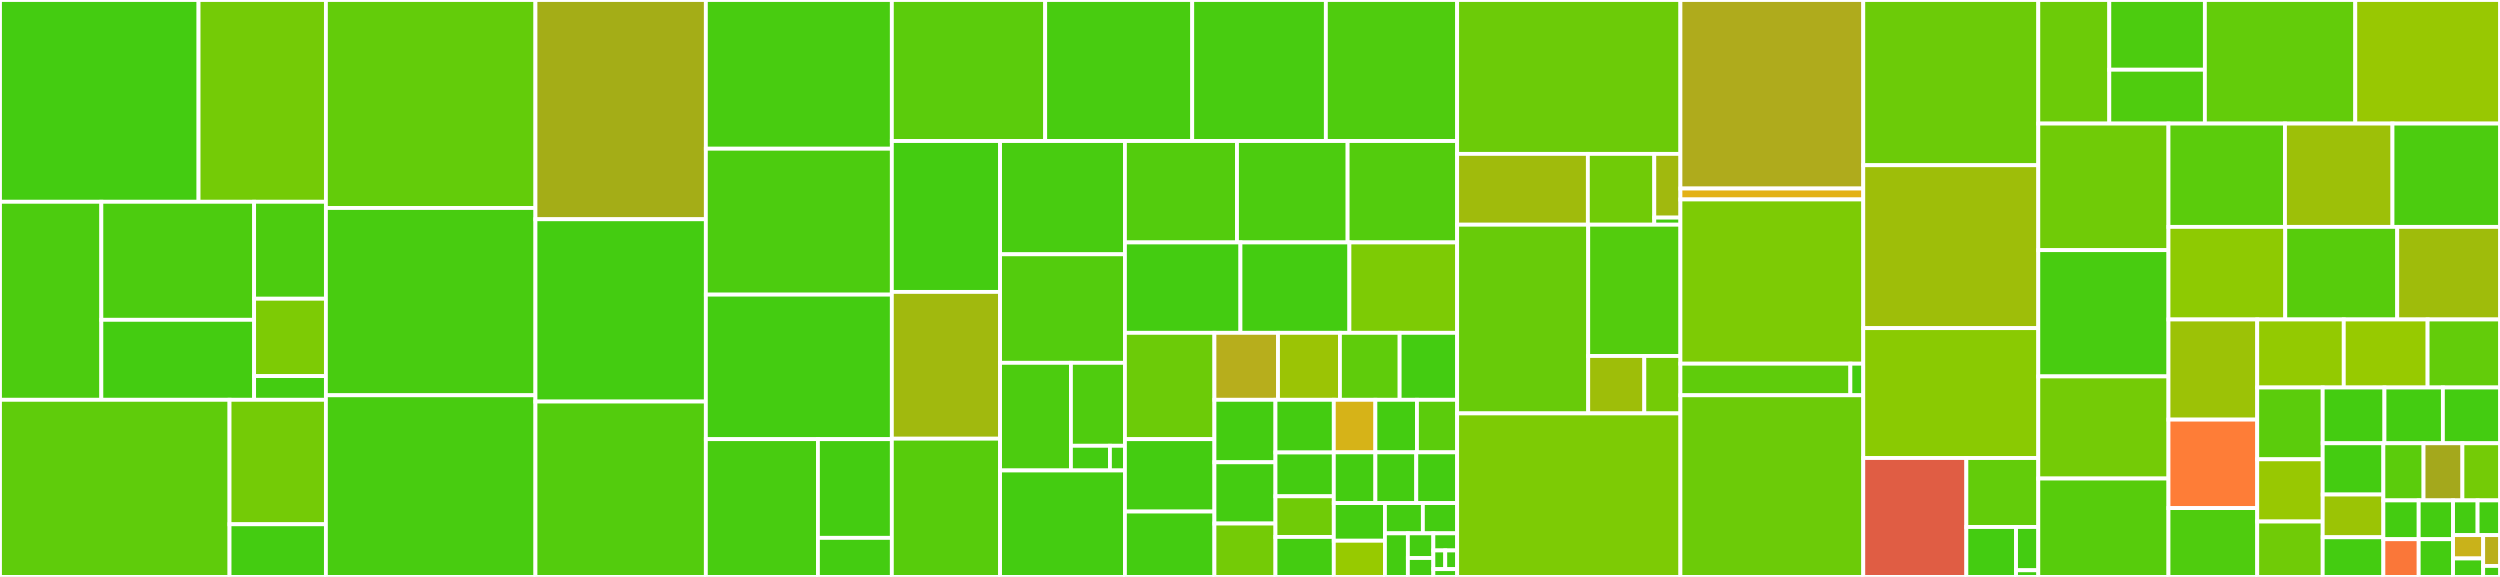 <svg baseProfile="full" width="650" height="150" viewBox="0 0 650 150" version="1.1"
xmlns="http://www.w3.org/2000/svg" xmlns:ev="http://www.w3.org/2001/xml-events"
xmlns:xlink="http://www.w3.org/1999/xlink">

<rect x="0" y="0" width="650" height="150" fill="#333333" stroke="none"/>

<style>rect.s{mask:url(#mask);}</style>
<defs>
  <pattern id="white" width="4" height="4" patternUnits="userSpaceOnUse" patternTransform="rotate(45)">
    <rect width="2" height="2" transform="translate(0,0)" fill="white"></rect>
  </pattern>
  <mask id="mask">
    <rect x="0" y="0" width="100%" height="100%" fill="url(#white)"></rect>
  </mask>
</defs>

<rect x="0" y="0" width="51.624" height="52.462" fill="#4c1" stroke="white" stroke-width="1" class=" tooltipped" data-content="testing/python/fixtures.py"><title>testing/python/fixtures.py</title></rect>
<rect x="51.624" y="0" width="33.112" height="52.462" fill="#74cb06" stroke="white" stroke-width="1" class=" tooltipped" data-content="testing/python/metafunc.py"><title>testing/python/metafunc.py</title></rect>
<rect x="0" y="52.462" width="26.349" height="51.487" fill="#4ccc0f" stroke="white" stroke-width="1" class=" tooltipped" data-content="testing/python/collect.py"><title>testing/python/collect.py</title></rect>
<rect x="26.349" y="52.462" width="39.718" height="30.69" fill="#4ccc0f" stroke="white" stroke-width="1" class=" tooltipped" data-content="testing/python/approx.py"><title>testing/python/approx.py</title></rect>
<rect x="26.349" y="83.152" width="39.718" height="20.796" fill="#4c1" stroke="white" stroke-width="1" class=" tooltipped" data-content="testing/python/raises_group.py"><title>testing/python/raises_group.py</title></rect>
<rect x="66.067" y="52.462" width="18.668" height="25.207" fill="#4ccc0f" stroke="white" stroke-width="1" class=" tooltipped" data-content="testing/python/raises.py"><title>testing/python/raises.py</title></rect>
<rect x="66.067" y="77.669" width="18.668" height="20.112" fill="#7dcb05" stroke="white" stroke-width="1" class=" tooltipped" data-content="testing/python/integration.py"><title>testing/python/integration.py</title></rect>
<rect x="66.067" y="97.781" width="18.668" height="6.168" fill="#4c1" stroke="white" stroke-width="1" class=" tooltipped" data-content="testing/python/show_fixtures_per_test.py"><title>testing/python/show_fixtures_per_test.py</title></rect>
<rect x="0" y="103.948" width="59.679" height="46.052" fill="#5fcc0b" stroke="white" stroke-width="1" class=" tooltipped" data-content="testing/code/test_excinfo.py"><title>testing/code/test_excinfo.py</title></rect>
<rect x="59.679" y="103.948" width="25.056" height="32.366" fill="#74cb06" stroke="white" stroke-width="1" class=" tooltipped" data-content="testing/code/test_source.py"><title>testing/code/test_source.py</title></rect>
<rect x="59.679" y="136.314" width="25.056" height="13.686" fill="#4c1" stroke="white" stroke-width="1" class=" tooltipped" data-content="testing/code/test_code.py"><title>testing/code/test_code.py</title></rect>
<rect x="84.735" y="0" width="54.482" height="54.074" fill="#63cc0a" stroke="white" stroke-width="1" class=" tooltipped" data-content="testing/_py/test_local.py"><title>testing/_py/test_local.py</title></rect>
<rect x="84.735" y="54.074" width="54.482" height="48.698" fill="#48cc10" stroke="white" stroke-width="1" class=" tooltipped" data-content="testing/test_config.py"><title>testing/test_config.py</title></rect>
<rect x="84.735" y="102.772" width="54.482" height="47.228" fill="#48cc10" stroke="white" stroke-width="1" class=" tooltipped" data-content="testing/test_terminal.py"><title>testing/test_terminal.py</title></rect>
<rect x="139.218" y="0" width="44.303" height="57.006" fill="#a4ad17" stroke="white" stroke-width="1" class=" tooltipped" data-content="testing/test_assertrewrite.py"><title>testing/test_assertrewrite.py</title></rect>
<rect x="139.218" y="57.006" width="44.303" height="47.401" fill="#4c1" stroke="white" stroke-width="1" class=" tooltipped" data-content="testing/test_junitxml.py"><title>testing/test_junitxml.py</title></rect>
<rect x="139.218" y="104.407" width="44.303" height="45.593" fill="#53cc0d" stroke="white" stroke-width="1" class=" tooltipped" data-content="testing/test_assertion.py"><title>testing/test_assertion.py</title></rect>
<rect x="183.521" y="0" width="48.358" height="38.665" fill="#48cc10" stroke="white" stroke-width="1" class=" tooltipped" data-content="testing/test_capture.py"><title>testing/test_capture.py</title></rect>
<rect x="183.521" y="38.665" width="48.358" height="37.94" fill="#4ccc0f" stroke="white" stroke-width="1" class=" tooltipped" data-content="testing/test_collection.py"><title>testing/test_collection.py</title></rect>
<rect x="183.521" y="76.605" width="48.358" height="37.578" fill="#4c1" stroke="white" stroke-width="1" class=" tooltipped" data-content="testing/test_pathlib.py"><title>testing/test_pathlib.py</title></rect>
<rect x="183.521" y="114.182" width="29.141" height="35.818" fill="#48cc10" stroke="white" stroke-width="1" class=" tooltipped" data-content="testing/logging/test_reporting.py"><title>testing/logging/test_reporting.py</title></rect>
<rect x="212.662" y="114.182" width="19.218" height="25.659" fill="#4c1" stroke="white" stroke-width="1" class=" tooltipped" data-content="testing/logging/test_fixture.py"><title>testing/logging/test_fixture.py</title></rect>
<rect x="212.662" y="139.841" width="19.218" height="10.159" fill="#4c1" stroke="white" stroke-width="1" class=" tooltipped" data-content="testing/logging/test_formatter.py"><title>testing/logging/test_formatter.py</title></rect>
<rect x="231.879" y="0" width="39.867" height="36.666" fill="#5bcc0c" stroke="white" stroke-width="1" class=" tooltipped" data-content="testing/acceptance_test.py"><title>testing/acceptance_test.py</title></rect>
<rect x="271.747" y="0" width="38.229" height="36.666" fill="#48cc10" stroke="white" stroke-width="1" class=" tooltipped" data-content="testing/test_runner.py"><title>testing/test_runner.py</title></rect>
<rect x="309.976" y="0" width="34.747" height="36.666" fill="#48cc10" stroke="white" stroke-width="1" class=" tooltipped" data-content="testing/test_cacheprovider.py"><title>testing/test_cacheprovider.py</title></rect>
<rect x="344.723" y="0" width="34.133" height="36.666" fill="#4fcc0e" stroke="white" stroke-width="1" class=" tooltipped" data-content="testing/test_debugging.py"><title>testing/test_debugging.py</title></rect>
<rect x="231.879" y="36.666" width="28.137" height="39.231" fill="#4c1" stroke="white" stroke-width="1" class=" tooltipped" data-content="testing/test_doctest.py"><title>testing/test_doctest.py</title></rect>
<rect x="231.879" y="75.897" width="28.137" height="38.164" fill="#a1b90e" stroke="white" stroke-width="1" class=" tooltipped" data-content="testing/test_pytester.py"><title>testing/test_pytester.py</title></rect>
<rect x="231.879" y="114.06" width="28.137" height="35.94" fill="#57cc0c" stroke="white" stroke-width="1" class=" tooltipped" data-content="testing/test_skipping.py"><title>testing/test_skipping.py</title></rect>
<rect x="260.016" y="36.666" width="32.465" height="29.452" fill="#48cc10" stroke="white" stroke-width="1" class=" tooltipped" data-content="testing/test_mark.py"><title>testing/test_mark.py</title></rect>
<rect x="260.016" y="66.117" width="32.465" height="28.218" fill="#53cc0d" stroke="white" stroke-width="1" class=" tooltipped" data-content="testing/test_unittest.py"><title>testing/test_unittest.py</title></rect>
<rect x="260.016" y="94.335" width="18.424" height="27.987" fill="#4ccc0f" stroke="white" stroke-width="1" class=" tooltipped" data-content="testing/io/test_terminalwriter.py"><title>testing/io/test_terminalwriter.py</title></rect>
<rect x="278.44" y="94.335" width="14.041" height="21.569" fill="#4fcc0e" stroke="white" stroke-width="1" class=" tooltipped" data-content="testing/io/test_saferepr.py"><title>testing/io/test_saferepr.py</title></rect>
<rect x="278.44" y="115.904" width="10.141" height="6.417" fill="#4c1" stroke="white" stroke-width="1" class=" tooltipped" data-content="testing/io/test_pprint.py"><title>testing/io/test_pprint.py</title></rect>
<rect x="288.581" y="115.904" width="3.9" height="6.417" fill="#4c1" stroke="white" stroke-width="1" class=" tooltipped" data-content="testing/io/test_wcwidth.py"><title>testing/io/test_wcwidth.py</title></rect>
<rect x="260.016" y="122.322" width="32.465" height="27.678" fill="#4c1" stroke="white" stroke-width="1" class=" tooltipped" data-content="testing/test_recwarn.py"><title>testing/test_recwarn.py</title></rect>
<rect x="292.481" y="36.666" width="29.14" height="26.37" fill="#53cc0d" stroke="white" stroke-width="1" class=" tooltipped" data-content="testing/test_monkeypatch.py"><title>testing/test_monkeypatch.py</title></rect>
<rect x="321.621" y="36.666" width="28.76" height="26.37" fill="#4ccc0f" stroke="white" stroke-width="1" class=" tooltipped" data-content="testing/test_conftest.py"><title>testing/test_conftest.py</title></rect>
<rect x="350.381" y="36.666" width="28.475" height="26.37" fill="#53cc0d" stroke="white" stroke-width="1" class=" tooltipped" data-content="testing/test_tmpdir.py"><title>testing/test_tmpdir.py</title></rect>
<rect x="292.481" y="63.036" width="30.034" height="23.501" fill="#4c1" stroke="white" stroke-width="1" class=" tooltipped" data-content="testing/test_reports.py"><title>testing/test_reports.py</title></rect>
<rect x="322.516" y="63.036" width="28.33" height="23.501" fill="#4c1" stroke="white" stroke-width="1" class=" tooltipped" data-content="testing/test_pluginmanager.py"><title>testing/test_pluginmanager.py</title></rect>
<rect x="350.846" y="63.036" width="28.011" height="23.501" fill="#7dcb05" stroke="white" stroke-width="1" class=" tooltipped" data-content="testing/test_warnings.py"><title>testing/test_warnings.py</title></rect>
<rect x="292.481" y="86.537" width="23.27" height="27.644" fill="#6ccb08" stroke="white" stroke-width="1" class=" tooltipped" data-content="testing/test_parseopt.py"><title>testing/test_parseopt.py</title></rect>
<rect x="292.481" y="114.181" width="23.27" height="18.824" fill="#4c1" stroke="white" stroke-width="1" class=" tooltipped" data-content="testing/test_session.py"><title>testing/test_session.py</title></rect>
<rect x="292.481" y="133.005" width="23.27" height="16.995" fill="#4c1" stroke="white" stroke-width="1" class=" tooltipped" data-content="testing/test_stepwise.py"><title>testing/test_stepwise.py</title></rect>
<rect x="315.751" y="86.537" width="16.531" height="17.413" fill="#b7ae1c" stroke="white" stroke-width="1" class=" tooltipped" data-content="testing/test_compat.py"><title>testing/test_compat.py</title></rect>
<rect x="332.282" y="86.537" width="16.1" height="17.413" fill="#9bc405" stroke="white" stroke-width="1" class=" tooltipped" data-content="testing/conftest.py"><title>testing/conftest.py</title></rect>
<rect x="348.382" y="86.537" width="15.525" height="17.413" fill="#5fcc0b" stroke="white" stroke-width="1" class=" tooltipped" data-content="testing/deprecated_test.py"><title>testing/deprecated_test.py</title></rect>
<rect x="363.907" y="86.537" width="14.95" height="17.413" fill="#4c1" stroke="white" stroke-width="1" class=" tooltipped" data-content="testing/test_main.py"><title>testing/test_main.py</title></rect>
<rect x="315.751" y="103.95" width="15.871" height="16.244" fill="#4c1" stroke="white" stroke-width="1" class=" tooltipped" data-content="testing/test_unraisableexception.py"><title>testing/test_unraisableexception.py</title></rect>
<rect x="315.751" y="120.194" width="15.871" height="15.928" fill="#4c1" stroke="white" stroke-width="1" class=" tooltipped" data-content="testing/test_pastebin.py"><title>testing/test_pastebin.py</title></rect>
<rect x="315.751" y="136.122" width="15.871" height="13.878" fill="#74cb06" stroke="white" stroke-width="1" class=" tooltipped" data-content="testing/test_legacypath.py"><title>testing/test_legacypath.py</title></rect>
<rect x="331.623" y="103.95" width="15.165" height="13.699" fill="#4c1" stroke="white" stroke-width="1" class=" tooltipped" data-content="testing/test_findpaths.py"><title>testing/test_findpaths.py</title></rect>
<rect x="331.623" y="117.649" width="15.165" height="11.389" fill="#4c1" stroke="white" stroke-width="1" class=" tooltipped" data-content="testing/test_setuponly.py"><title>testing/test_setuponly.py</title></rect>
<rect x="331.623" y="129.038" width="15.165" height="10.563" fill="#70cb07" stroke="white" stroke-width="1" class=" tooltipped" data-content="testing/test_faulthandler.py"><title>testing/test_faulthandler.py</title></rect>
<rect x="331.623" y="139.602" width="15.165" height="10.398" fill="#4c1" stroke="white" stroke-width="1" class=" tooltipped" data-content="testing/test_python_path.py"><title>testing/test_python_path.py</title></rect>
<rect x="346.788" y="103.95" width="10.812" height="13.659" fill="#d6b318" stroke="white" stroke-width="1" class=" tooltipped" data-content="testing/test_argcomplete.py"><title>testing/test_argcomplete.py</title></rect>
<rect x="357.599" y="103.95" width="10.812" height="13.659" fill="#4c1" stroke="white" stroke-width="1" class=" tooltipped" data-content="testing/test_mark_expression.py"><title>testing/test_mark_expression.py</title></rect>
<rect x="368.411" y="103.95" width="10.445" height="13.659" fill="#5bcc0c" stroke="white" stroke-width="1" class=" tooltipped" data-content="testing/test_helpconfig.py"><title>testing/test_helpconfig.py</title></rect>
<rect x="346.788" y="117.609" width="10.816" height="13.191" fill="#4c1" stroke="white" stroke-width="1" class=" tooltipped" data-content="testing/test_nodes.py"><title>testing/test_nodes.py</title></rect>
<rect x="357.604" y="117.609" width="10.626" height="13.191" fill="#4c1" stroke="white" stroke-width="1" class=" tooltipped" data-content="testing/test_runner_xunit.py"><title>testing/test_runner_xunit.py</title></rect>
<rect x="368.23" y="117.609" width="10.626" height="13.191" fill="#4c1" stroke="white" stroke-width="1" class=" tooltipped" data-content="testing/test_threadexception.py"><title>testing/test_threadexception.py</title></rect>
<rect x="346.788" y="130.799" width="13.297" height="9.789" fill="#4c1" stroke="white" stroke-width="1" class=" tooltipped" data-content="testing/test_stash.py"><title>testing/test_stash.py</title></rect>
<rect x="346.788" y="140.588" width="13.297" height="9.412" fill="#97ca00" stroke="white" stroke-width="1" class=" tooltipped" data-content="testing/test_link_resolve.py"><title>testing/test_link_resolve.py</title></rect>
<rect x="360.084" y="130.799" width="9.863" height="7.867" fill="#4c1" stroke="white" stroke-width="1" class=" tooltipped" data-content="testing/test_collect_imported_tests.py"><title>testing/test_collect_imported_tests.py</title></rect>
<rect x="369.948" y="130.799" width="8.909" height="7.867" fill="#4c1" stroke="white" stroke-width="1" class=" tooltipped" data-content="testing/test_scope.py"><title>testing/test_scope.py</title></rect>
<rect x="360.084" y="138.666" width="5.963" height="11.334" fill="#4c1" stroke="white" stroke-width="1" class=" tooltipped" data-content="testing/test_setupplan.py"><title>testing/test_setupplan.py</title></rect>
<rect x="366.047" y="138.666" width="6.625" height="6.422" fill="#4c1" stroke="white" stroke-width="1" class=" tooltipped" data-content="testing/test_warning_types.py"><title>testing/test_warning_types.py</title></rect>
<rect x="366.047" y="145.089" width="6.625" height="4.911" fill="#4c1" stroke="white" stroke-width="1" class=" tooltipped" data-content="testing/test_meta.py"><title>testing/test_meta.py</title></rect>
<rect x="372.673" y="138.666" width="6.184" height="4.453" fill="#4c1" stroke="white" stroke-width="1" class=" tooltipped" data-content="testing/test_error_diffs.py"><title>testing/test_error_diffs.py</title></rect>
<rect x="372.673" y="143.119" width="3.092" height="4.857" fill="#4c1" stroke="white" stroke-width="1" class=" tooltipped" data-content="testing/test_entry_points.py"><title>testing/test_entry_points.py</title></rect>
<rect x="375.765" y="143.119" width="3.092" height="4.857" fill="#4c1" stroke="white" stroke-width="1" class=" tooltipped" data-content="testing/examples/test_issue519.py"><title>testing/examples/test_issue519.py</title></rect>
<rect x="372.673" y="147.976" width="6.184" height="2.024" fill="#4c1" stroke="white" stroke-width="1" class=" tooltipped" data-content="testing/freeze/tests/test_trivial.py"><title>testing/freeze/tests/test_trivial.py</title></rect>
<rect x="378.857" y="0" width="58.053" height="40.011" fill="#6ccb08" stroke="white" stroke-width="1" class=" tooltipped" data-content="src/_pytest/config/__init__.py"><title>src/_pytest/config/__init__.py</title></rect>
<rect x="378.857" y="40.011" width="33.989" height="18.41" fill="#a0bb0c" stroke="white" stroke-width="1" class=" tooltipped" data-content="src/_pytest/config/argparsing.py"><title>src/_pytest/config/argparsing.py</title></rect>
<rect x="412.846" y="40.011" width="17.266" height="18.41" fill="#70cb07" stroke="white" stroke-width="1" class=" tooltipped" data-content="src/_pytest/config/findpaths.py"><title>src/_pytest/config/findpaths.py</title></rect>
<rect x="430.112" y="40.011" width="6.798" height="16.569" fill="#a1b90e" stroke="white" stroke-width="1" class=" tooltipped" data-content="src/_pytest/config/compat.py"><title>src/_pytest/config/compat.py</title></rect>
<rect x="430.112" y="56.581" width="6.798" height="1.841" fill="#4c1" stroke="white" stroke-width="1" class=" tooltipped" data-content="src/_pytest/config/exceptions.py"><title>src/_pytest/config/exceptions.py</title></rect>
<rect x="378.857" y="58.422" width="34.077" height="49.066" fill="#68cb09" stroke="white" stroke-width="1" class=" tooltipped" data-content="src/_pytest/assertion/rewrite.py"><title>src/_pytest/assertion/rewrite.py</title></rect>
<rect x="412.934" y="58.422" width="23.976" height="34.137" fill="#53cc0d" stroke="white" stroke-width="1" class=" tooltipped" data-content="src/_pytest/assertion/util.py"><title>src/_pytest/assertion/util.py</title></rect>
<rect x="412.934" y="92.559" width="14.587" height="14.929" fill="#9ebe09" stroke="white" stroke-width="1" class=" tooltipped" data-content="src/_pytest/assertion/__init__.py"><title>src/_pytest/assertion/__init__.py</title></rect>
<rect x="427.521" y="92.559" width="9.389" height="14.929" fill="#74cb06" stroke="white" stroke-width="1" class=" tooltipped" data-content="src/_pytest/assertion/truncate.py"><title>src/_pytest/assertion/truncate.py</title></rect>
<rect x="378.857" y="107.488" width="58.053" height="42.512" fill="#7dcb05" stroke="white" stroke-width="1" class=" tooltipped" data-content="src/_pytest/terminal.py"><title>src/_pytest/terminal.py</title></rect>
<rect x="436.91" y="0" width="47.541" height="49.017" fill="#afab1c" stroke="white" stroke-width="1" class=" tooltipped" data-content="src/_pytest/_py/path.py"><title>src/_pytest/_py/path.py</title></rect>
<rect x="436.91" y="49.017" width="47.541" height="2.843" fill="#e3b116" stroke="white" stroke-width="1" class=" tooltipped" data-content="src/_pytest/_py/error.py"><title>src/_pytest/_py/error.py</title></rect>
<rect x="436.91" y="51.86" width="47.541" height="42.699" fill="#7dcb05" stroke="white" stroke-width="1" class=" tooltipped" data-content="src/_pytest/_code/code.py"><title>src/_pytest/_code/code.py</title></rect>
<rect x="436.91" y="94.559" width="44.188" height="8.213" fill="#5fcc0b" stroke="white" stroke-width="1" class=" tooltipped" data-content="src/_pytest/_code/source.py"><title>src/_pytest/_code/source.py</title></rect>
<rect x="481.098" y="94.559" width="3.352" height="8.213" fill="#4c1" stroke="white" stroke-width="1" class=" tooltipped" data-content="src/_pytest/_code/__init__.py"><title>src/_pytest/_code/__init__.py</title></rect>
<rect x="436.91" y="102.773" width="47.541" height="47.227" fill="#6ccb08" stroke="white" stroke-width="1" class=" tooltipped" data-content="src/_pytest/fixtures.py"><title>src/_pytest/fixtures.py</title></rect>
<rect x="484.45" y="0" width="45.505" height="42.959" fill="#6ccb08" stroke="white" stroke-width="1" class=" tooltipped" data-content="src/_pytest/python.py"><title>src/_pytest/python.py</title></rect>
<rect x="484.45" y="42.959" width="45.505" height="42.354" fill="#9ebe09" stroke="white" stroke-width="1" class=" tooltipped" data-content="src/_pytest/pytester.py"><title>src/_pytest/pytester.py</title></rect>
<rect x="484.45" y="85.314" width="45.505" height="33.773" fill="#8aca02" stroke="white" stroke-width="1" class=" tooltipped" data-content="src/_pytest/capture.py"><title>src/_pytest/capture.py</title></rect>
<rect x="484.45" y="119.087" width="26.801" height="30.913" fill="#e05d44" stroke="white" stroke-width="1" class=" tooltipped" data-content="src/_pytest/_io/pprint.py"><title>src/_pytest/_io/pprint.py</title></rect>
<rect x="511.251" y="119.087" width="18.704" height="17.932" fill="#63cc0a" stroke="white" stroke-width="1" class=" tooltipped" data-content="src/_pytest/_io/terminalwriter.py"><title>src/_pytest/_io/terminalwriter.py</title></rect>
<rect x="511.251" y="137.019" width="12.919" height="12.981" fill="#4c1" stroke="white" stroke-width="1" class=" tooltipped" data-content="src/_pytest/_io/saferepr.py"><title>src/_pytest/_io/saferepr.py</title></rect>
<rect x="524.171" y="137.019" width="5.785" height="11.25" fill="#4c1" stroke="white" stroke-width="1" class=" tooltipped" data-content="src/_pytest/_io/wcwidth.py"><title>src/_pytest/_io/wcwidth.py</title></rect>
<rect x="524.171" y="148.269" width="5.785" height="1.731" fill="#4c1" stroke="white" stroke-width="1" class=" tooltipped" data-content="src/_pytest/_io/__init__.py"><title>src/_pytest/_io/__init__.py</title></rect>
<rect x="529.955" y="0" width="18.462" height="32.131" fill="#6ccb08" stroke="white" stroke-width="1" class=" tooltipped" data-content="src/_pytest/mark/structures.py"><title>src/_pytest/mark/structures.py</title></rect>
<rect x="548.418" y="0" width="24.85" height="18.13" fill="#4ccc0f" stroke="white" stroke-width="1" class=" tooltipped" data-content="src/_pytest/mark/expression.py"><title>src/_pytest/mark/expression.py</title></rect>
<rect x="548.418" y="18.13" width="24.85" height="14.001" fill="#4fcc0e" stroke="white" stroke-width="1" class=" tooltipped" data-content="src/_pytest/mark/__init__.py"><title>src/_pytest/mark/__init__.py</title></rect>
<rect x="573.268" y="0" width="39.106" height="32.131" fill="#63cc0a" stroke="white" stroke-width="1" class=" tooltipped" data-content="src/_pytest/main.py"><title>src/_pytest/main.py</title></rect>
<rect x="612.374" y="0" width="37.626" height="32.131" fill="#98c802" stroke="white" stroke-width="1" class=" tooltipped" data-content="src/_pytest/pathlib.py"><title>src/_pytest/pathlib.py</title></rect>
<rect x="529.955" y="32.131" width="33.849" height="32.906" fill="#70cb07" stroke="white" stroke-width="1" class=" tooltipped" data-content="src/_pytest/logging.py"><title>src/_pytest/logging.py</title></rect>
<rect x="529.955" y="65.037" width="33.849" height="32.832" fill="#48cc10" stroke="white" stroke-width="1" class=" tooltipped" data-content="src/_pytest/raises.py"><title>src/_pytest/raises.py</title></rect>
<rect x="529.955" y="97.868" width="33.849" height="26.546" fill="#74cb06" stroke="white" stroke-width="1" class=" tooltipped" data-content="src/_pytest/junitxml.py"><title>src/_pytest/junitxml.py</title></rect>
<rect x="529.955" y="124.415" width="33.849" height="25.585" fill="#57cc0c" stroke="white" stroke-width="1" class=" tooltipped" data-content="src/_pytest/doctest.py"><title>src/_pytest/doctest.py</title></rect>
<rect x="563.805" y="32.131" width="30.285" height="26.861" fill="#5bcc0c" stroke="white" stroke-width="1" class=" tooltipped" data-content="src/_pytest/cacheprovider.py"><title>src/_pytest/cacheprovider.py</title></rect>
<rect x="594.09" y="32.131" width="27.955" height="26.861" fill="#9dc008" stroke="white" stroke-width="1" class=" tooltipped" data-content="src/_pytest/nodes.py"><title>src/_pytest/nodes.py</title></rect>
<rect x="622.045" y="32.131" width="27.955" height="26.861" fill="#4ccc0f" stroke="white" stroke-width="1" class=" tooltipped" data-content="src/_pytest/runner.py"><title>src/_pytest/runner.py</title></rect>
<rect x="563.805" y="58.992" width="30.361" height="24.073" fill="#8eca02" stroke="white" stroke-width="1" class=" tooltipped" data-content="src/_pytest/reports.py"><title>src/_pytest/reports.py</title></rect>
<rect x="594.165" y="58.992" width="29.113" height="24.073" fill="#57cc0c" stroke="white" stroke-width="1" class=" tooltipped" data-content="src/_pytest/python_api.py"><title>src/_pytest/python_api.py</title></rect>
<rect x="623.278" y="58.992" width="26.722" height="24.073" fill="#9fbc0b" stroke="white" stroke-width="1" class=" tooltipped" data-content="src/_pytest/unittest.py"><title>src/_pytest/unittest.py</title></rect>
<rect x="563.805" y="83.065" width="23.073" height="26.036" fill="#9cc206" stroke="white" stroke-width="1" class=" tooltipped" data-content="src/_pytest/debugging.py"><title>src/_pytest/debugging.py</title></rect>
<rect x="563.805" y="109.101" width="23.073" height="22.999" fill="#fe7d37" stroke="white" stroke-width="1" class=" tooltipped" data-content="src/_pytest/legacypath.py"><title>src/_pytest/legacypath.py</title></rect>
<rect x="563.805" y="132.1" width="23.073" height="17.9" fill="#4fcc0e" stroke="white" stroke-width="1" class=" tooltipped" data-content="src/_pytest/skipping.py"><title>src/_pytest/skipping.py</title></rect>
<rect x="586.877" y="83.065" width="22.503" height="17.685" fill="#93ca01" stroke="white" stroke-width="1" class=" tooltipped" data-content="src/_pytest/monkeypatch.py"><title>src/_pytest/monkeypatch.py</title></rect>
<rect x="609.381" y="83.065" width="21.796" height="17.685" fill="#97ca00" stroke="white" stroke-width="1" class=" tooltipped" data-content="src/_pytest/tmpdir.py"><title>src/_pytest/tmpdir.py</title></rect>
<rect x="631.176" y="83.065" width="18.824" height="17.685" fill="#63cc0a" stroke="white" stroke-width="1" class=" tooltipped" data-content="src/_pytest/helpconfig.py"><title>src/_pytest/helpconfig.py</title></rect>
<rect x="586.877" y="100.751" width="17.026" height="18.671" fill="#5bcc0c" stroke="white" stroke-width="1" class=" tooltipped" data-content="src/_pytest/recwarn.py"><title>src/_pytest/recwarn.py</title></rect>
<rect x="586.877" y="119.421" width="17.026" height="16.171" fill="#98c802" stroke="white" stroke-width="1" class=" tooltipped" data-content="src/_pytest/stepwise.py"><title>src/_pytest/stepwise.py</title></rect>
<rect x="586.877" y="135.593" width="17.026" height="14.407" fill="#70cb07" stroke="white" stroke-width="1" class=" tooltipped" data-content="src/_pytest/outcomes.py"><title>src/_pytest/outcomes.py</title></rect>
<rect x="603.903" y="100.751" width="16.056" height="14.498" fill="#4c1" stroke="white" stroke-width="1" class=" tooltipped" data-content="src/_pytest/compat.py"><title>src/_pytest/compat.py</title></rect>
<rect x="619.959" y="100.751" width="15.193" height="14.498" fill="#4c1" stroke="white" stroke-width="1" class=" tooltipped" data-content="src/_pytest/unraisableexception.py"><title>src/_pytest/unraisableexception.py</title></rect>
<rect x="635.152" y="100.751" width="14.848" height="14.498" fill="#4c1" stroke="white" stroke-width="1" class=" tooltipped" data-content="src/_pytest/hookspec.py"><title>src/_pytest/hookspec.py</title></rect>
<rect x="603.903" y="115.249" width="15.774" height="13.329" fill="#4c1" stroke="white" stroke-width="1" class=" tooltipped" data-content="src/_pytest/threadexception.py"><title>src/_pytest/threadexception.py</title></rect>
<rect x="603.903" y="128.578" width="15.774" height="11.108" fill="#9bc405" stroke="white" stroke-width="1" class=" tooltipped" data-content="src/_pytest/pastebin.py"><title>src/_pytest/pastebin.py</title></rect>
<rect x="603.903" y="139.686" width="15.774" height="10.314" fill="#4c1" stroke="white" stroke-width="1" class=" tooltipped" data-content="src/_pytest/warnings.py"><title>src/_pytest/warnings.py</title></rect>
<rect x="619.677" y="115.249" width="10.445" height="14.858" fill="#5bcc0c" stroke="white" stroke-width="1" class=" tooltipped" data-content="src/_pytest/warning_types.py"><title>src/_pytest/warning_types.py</title></rect>
<rect x="630.122" y="115.249" width="10.108" height="14.858" fill="#a4a81c" stroke="white" stroke-width="1" class=" tooltipped" data-content="src/_pytest/faulthandler.py"><title>src/_pytest/faulthandler.py</title></rect>
<rect x="640.229" y="115.249" width="9.771" height="14.858" fill="#74cb06" stroke="white" stroke-width="1" class=" tooltipped" data-content="src/_pytest/setuponly.py"><title>src/_pytest/setuponly.py</title></rect>
<rect x="619.677" y="130.107" width="9.185" height="10.083" fill="#4c1" stroke="white" stroke-width="1" class=" tooltipped" data-content="src/_pytest/scope.py"><title>src/_pytest/scope.py</title></rect>
<rect x="619.677" y="140.19" width="9.185" height="9.81" fill="#fa7739" stroke="white" stroke-width="1" class=" tooltipped" data-content="src/_pytest/_argcomplete.py"><title>src/_pytest/_argcomplete.py</title></rect>
<rect x="628.862" y="130.107" width="8.933" height="10.087" fill="#4c1" stroke="white" stroke-width="1" class=" tooltipped" data-content="src/_pytest/timing.py"><title>src/_pytest/timing.py</title></rect>
<rect x="628.862" y="140.193" width="8.933" height="9.807" fill="#4c1" stroke="white" stroke-width="1" class=" tooltipped" data-content="src/_pytest/stash.py"><title>src/_pytest/stash.py</title></rect>
<rect x="637.795" y="130.107" width="6.38" height="9.024" fill="#4c1" stroke="white" stroke-width="1" class=" tooltipped" data-content="src/_pytest/setupplan.py"><title>src/_pytest/setupplan.py</title></rect>
<rect x="644.175" y="130.107" width="5.825" height="9.024" fill="#4c1" stroke="white" stroke-width="1" class=" tooltipped" data-content="src/_pytest/pytester_assertions.py"><title>src/_pytest/pytester_assertions.py</title></rect>
<rect x="637.795" y="139.13" width="7.829" height="6.074" fill="#c9b21a" stroke="white" stroke-width="1" class=" tooltipped" data-content="src/_pytest/freeze_support.py"><title>src/_pytest/freeze_support.py</title></rect>
<rect x="637.795" y="145.205" width="7.829" height="4.795" fill="#4c1" stroke="white" stroke-width="1" class=" tooltipped" data-content="src/_pytest/deprecated.py"><title>src/_pytest/deprecated.py</title></rect>
<rect x="645.625" y="139.13" width="4.375" height="8.009" fill="#baaf1b" stroke="white" stroke-width="1" class=" tooltipped" data-content="src/_pytest/tracemalloc.py"><title>src/_pytest/tracemalloc.py</title></rect>
<rect x="645.625" y="147.14" width="4.375" height="2.86" fill="#4c1" stroke="white" stroke-width="1" class=" tooltipped" data-content="src/_pytest/__init__.py"><title>src/_pytest/__init__.py</title></rect>
</svg>